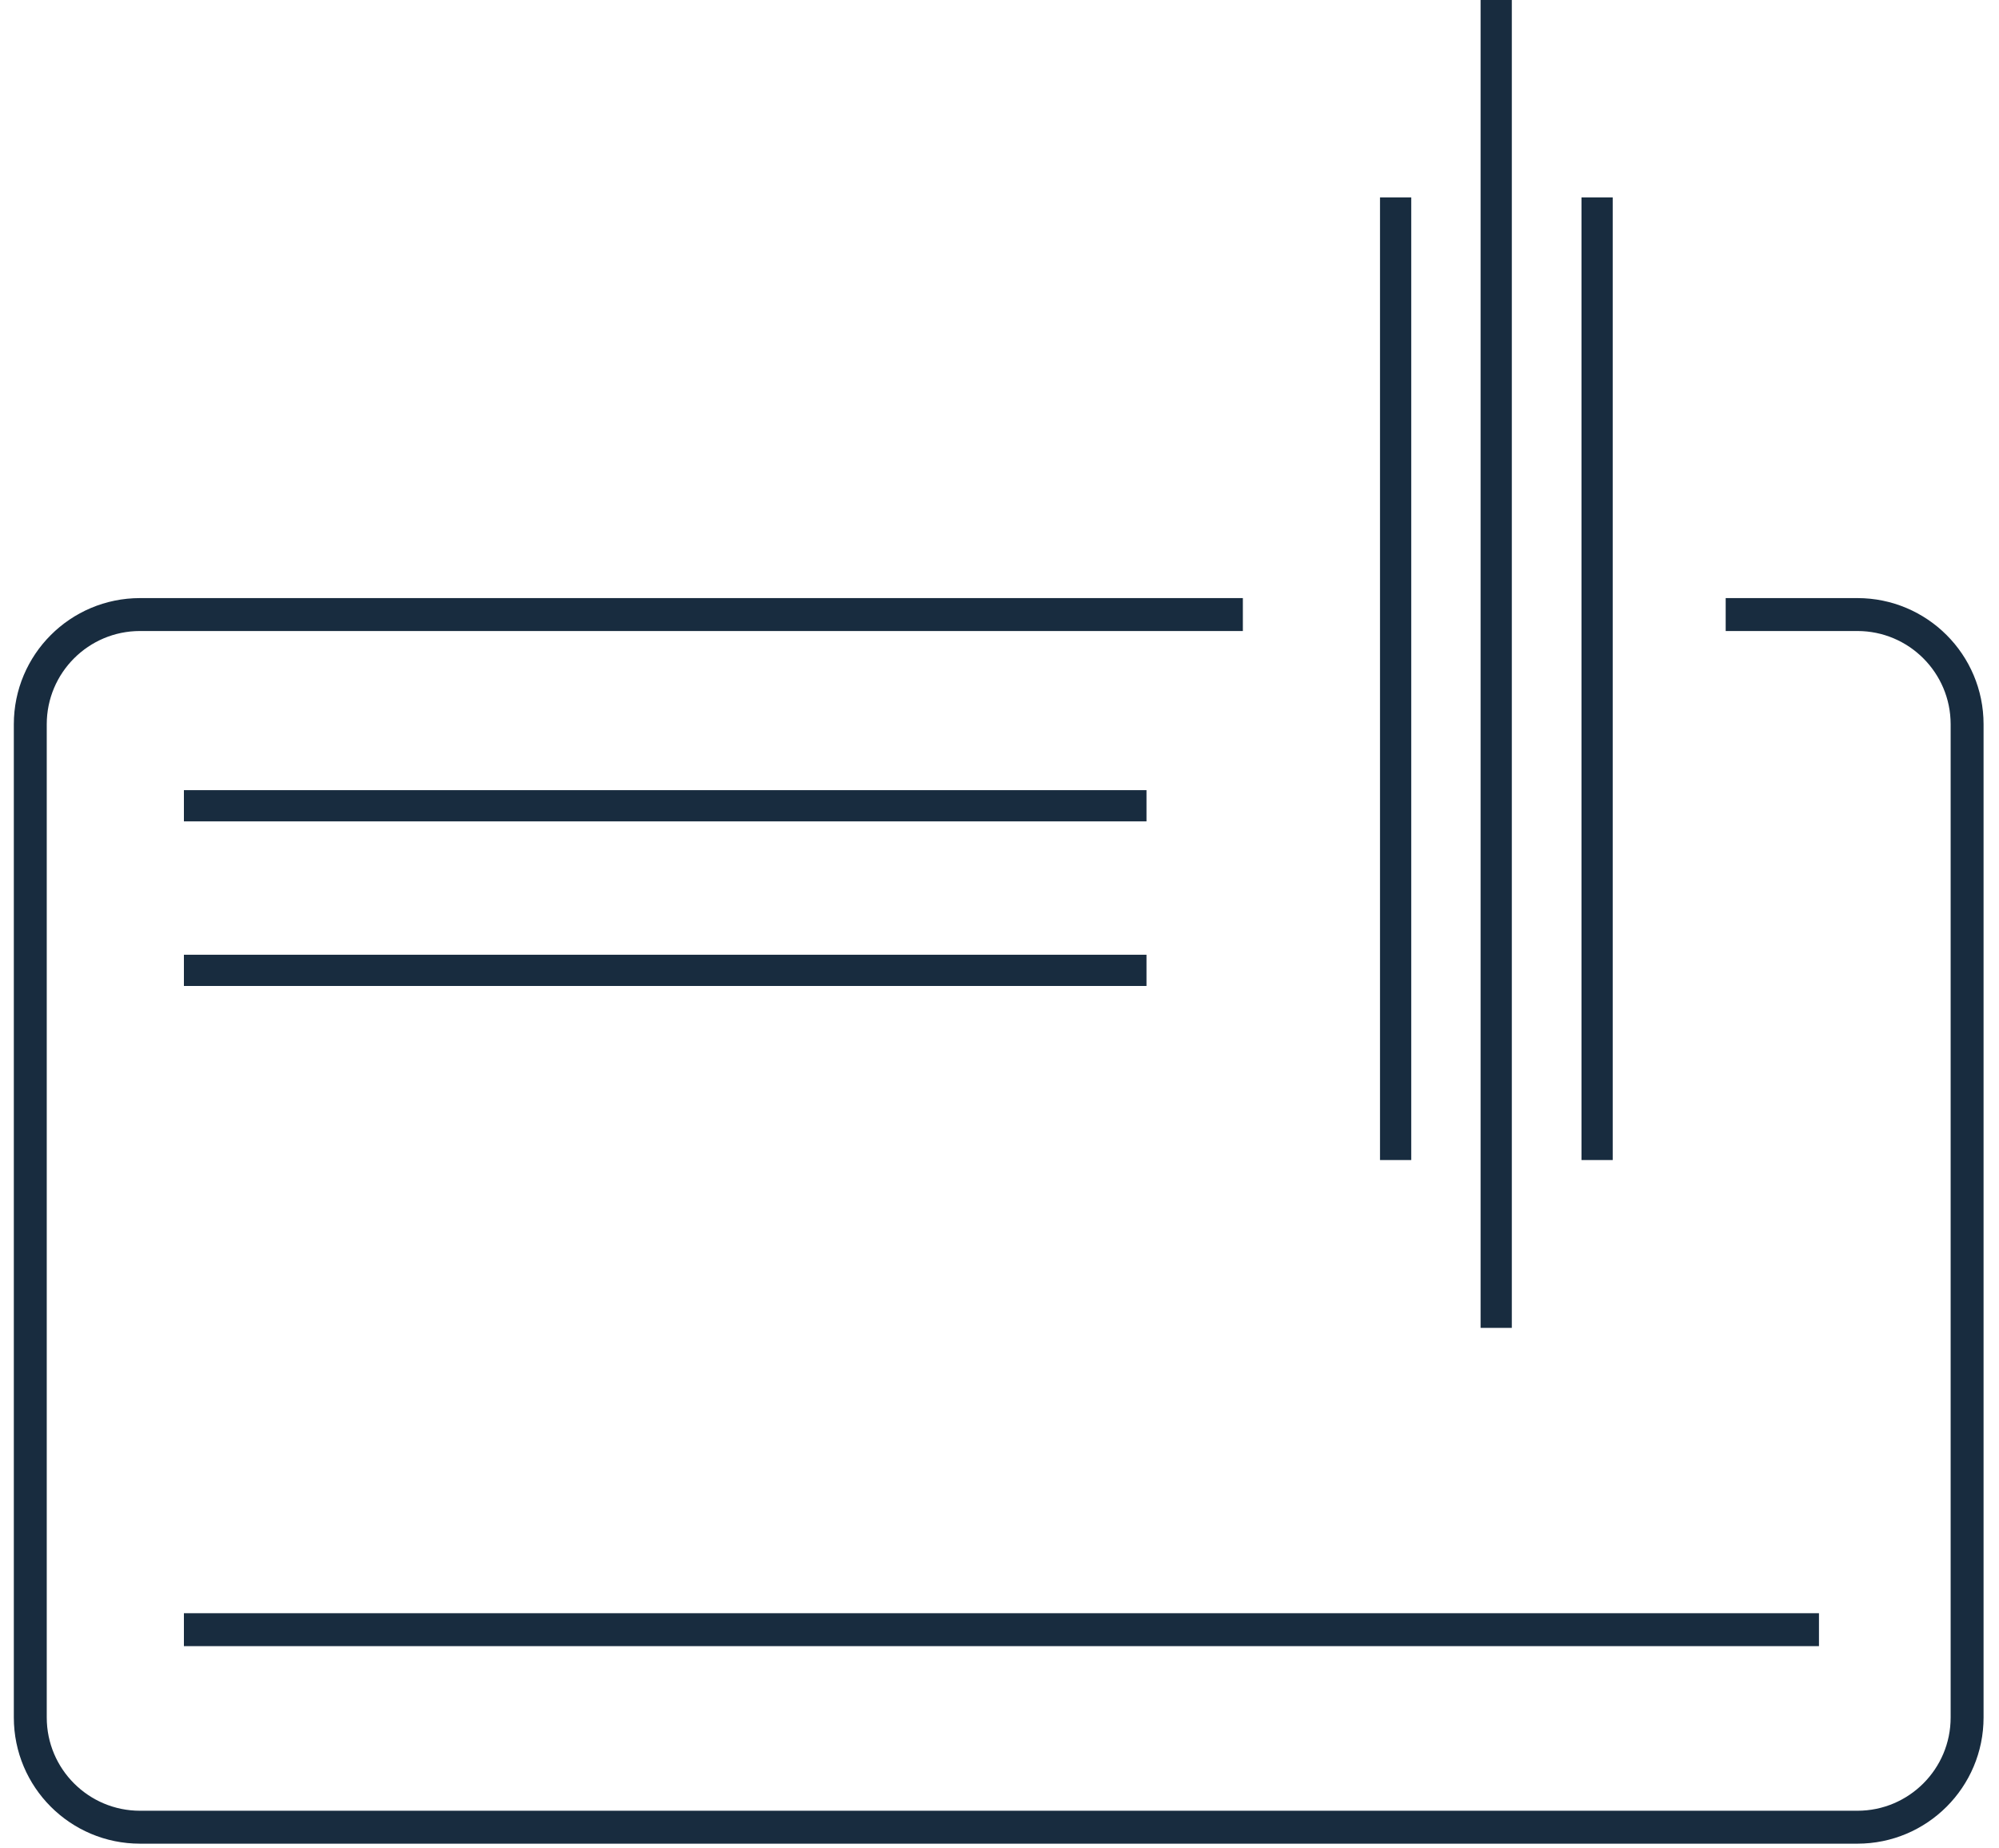 <svg xmlns="http://www.w3.org/2000/svg" width="66" height="61" viewBox="0 0 66 61" fill="none"><path d="M53.246 6.517H52.215V38.298H53.246V6.517Z" fill="#182C3F"></path><path d="M37.853 27.117L37.853 26.086L6.072 26.086L6.072 27.117L37.853 27.117Z" fill="#182C3F"></path><path d="M37.853 32.551L37.853 31.52L6.072 31.52L6.072 32.551L37.853 32.551Z" fill="#182C3F"></path><path d="M60.056 54.346L60.056 53.259L6.072 53.259L6.072 54.346L60.056 54.346Z" fill="#182C3F"></path><path d="M49.915 0H48.884V43.839H49.915V0Z" fill="#182C3F"></path><path d="M46.594 6.517H45.563V38.298H46.594V6.517Z" fill="#182C3F"></path><path d="M41.035 20.289H4.623C2.622 20.289 1 21.911 1 23.912V56.701C1 58.702 2.622 60.324 4.623 60.324H61.324C63.325 60.324 64.947 58.702 64.947 56.701V23.912C64.947 21.911 63.325 20.289 61.324 20.289H56.976" stroke="#182C3F" stroke-width="1.087"></path></svg>